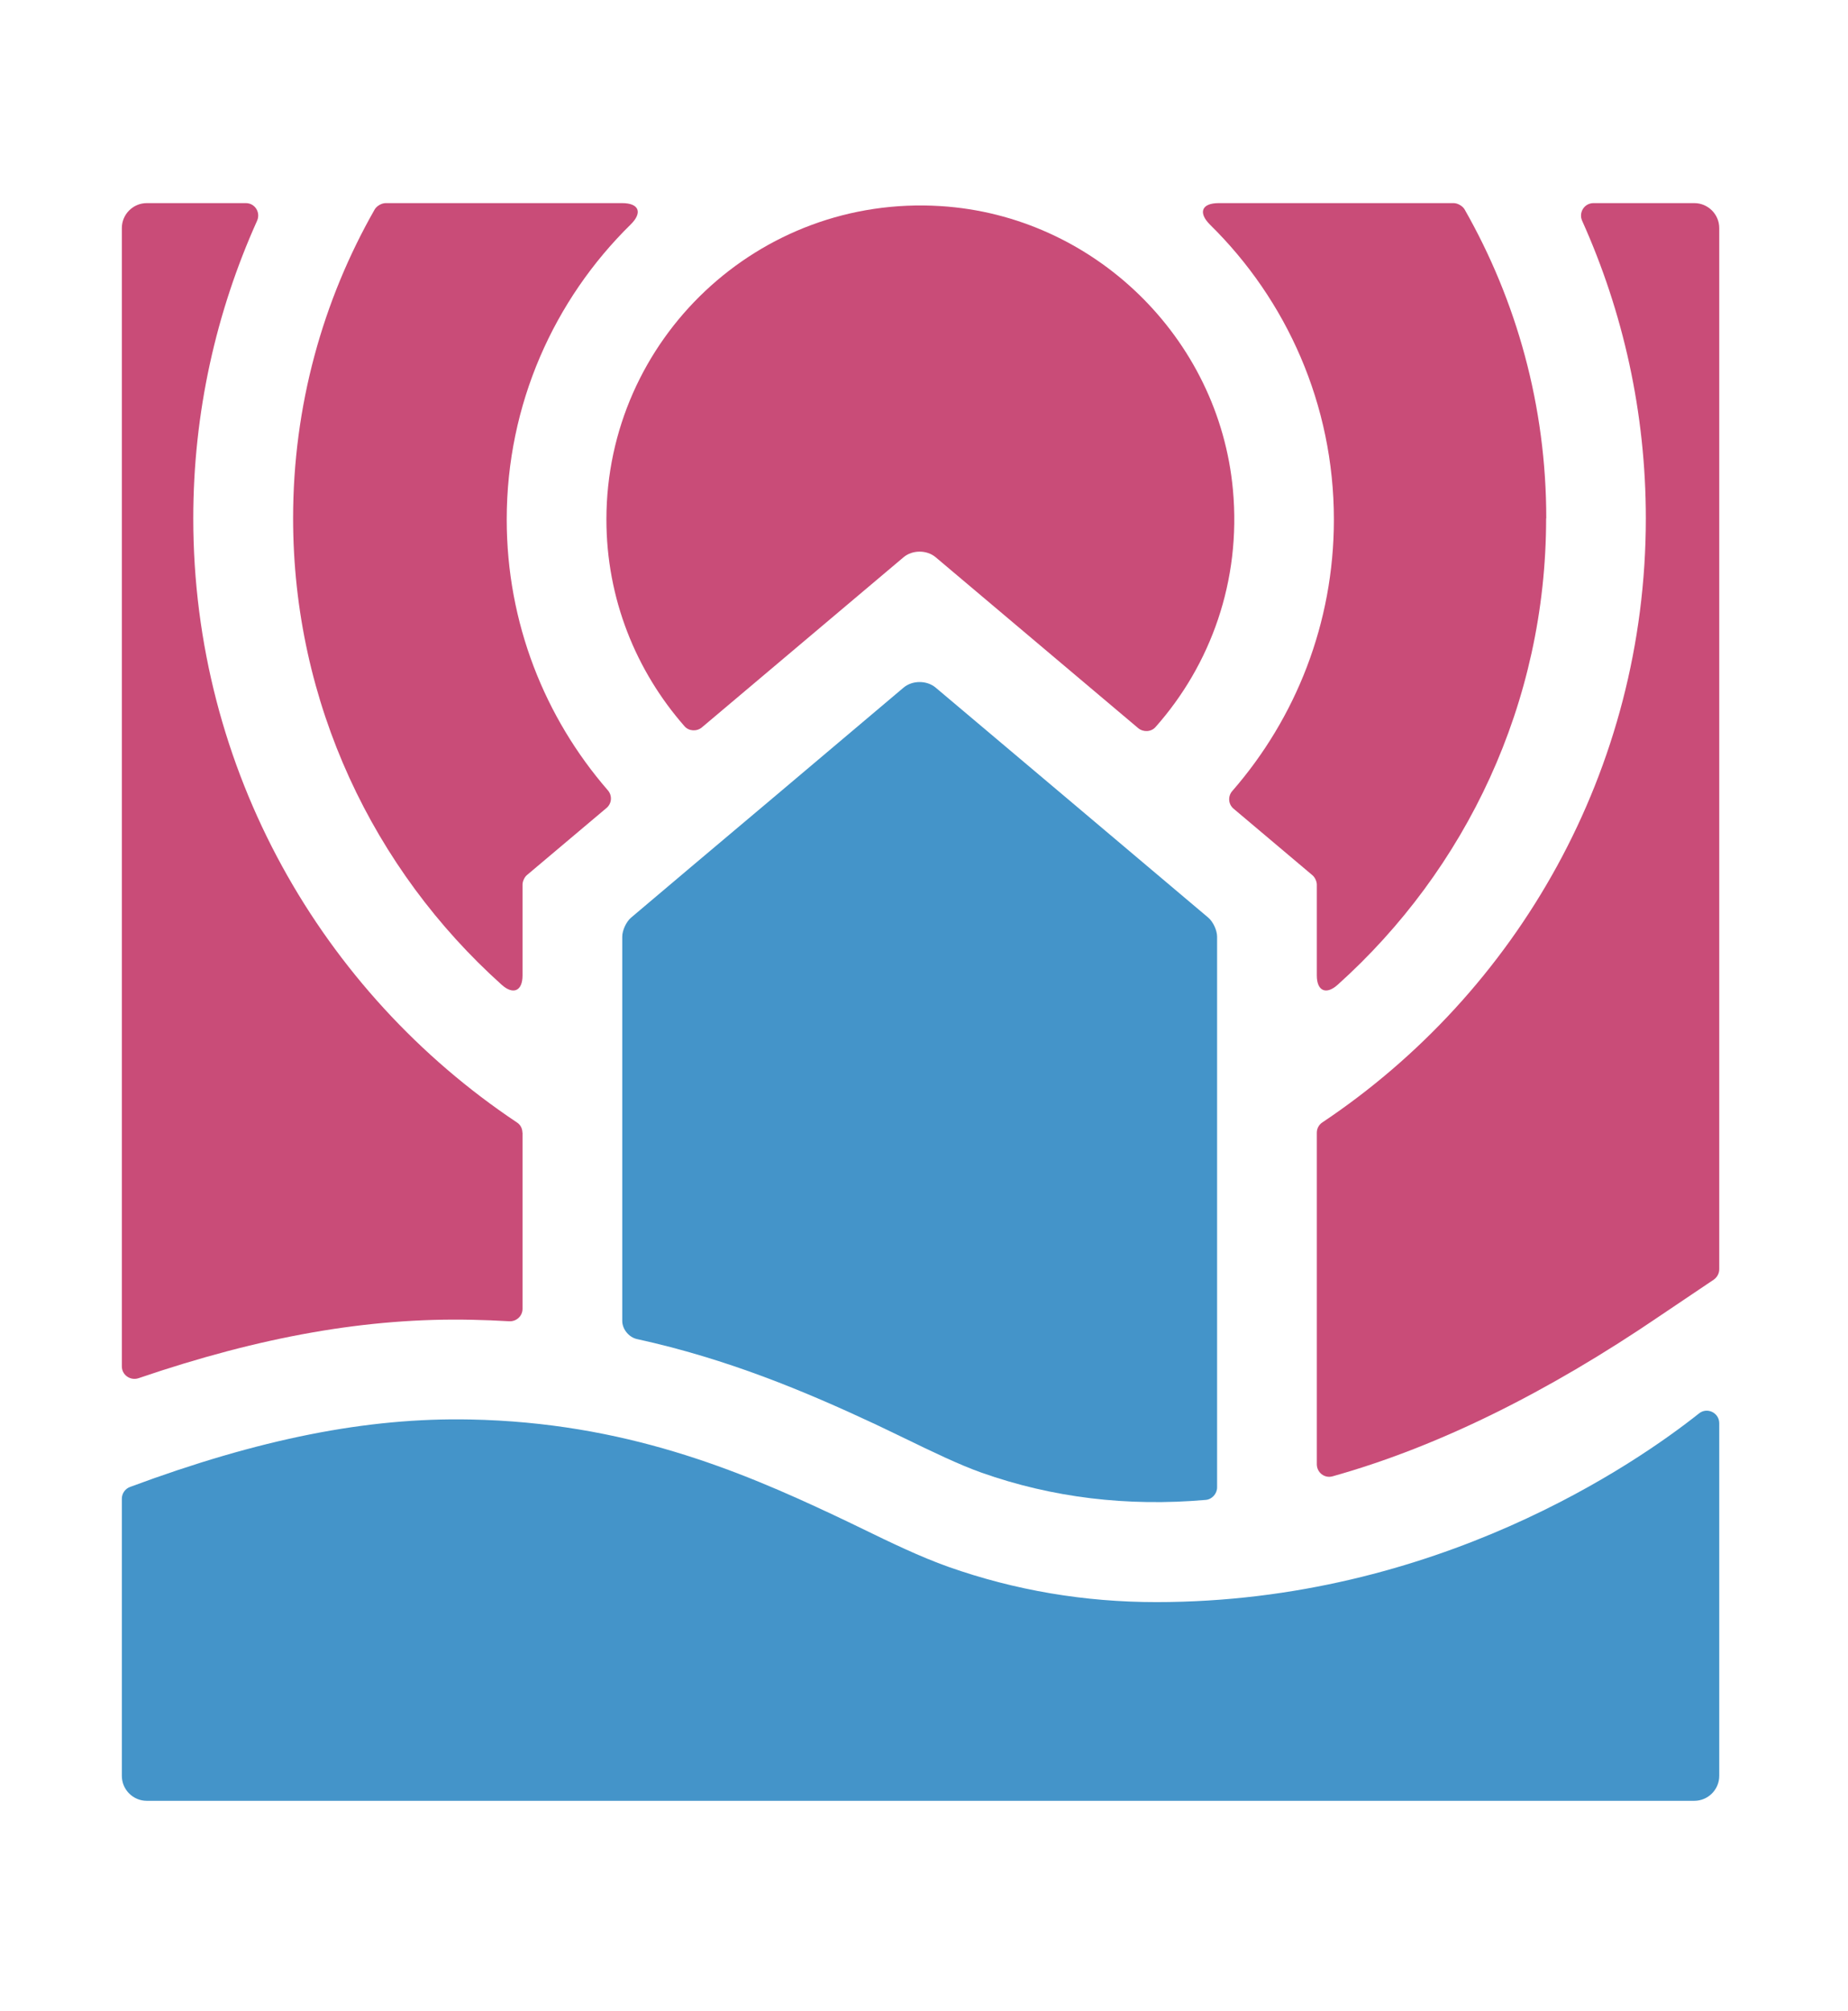 <?xml version="1.0" encoding="UTF-8"?>
<svg xmlns="http://www.w3.org/2000/svg" width="91" height="99" viewBox="0 0 91 99" fill="none">
  <path d="M60.713 24.122C61.124 28.596 59.614 32.738 56.902 35.794C56.687 36.04 56.3 36.058 56.049 35.85L46.076 27.436C45.64 27.067 44.928 27.067 44.492 27.436L34.562 35.813C34.311 36.022 33.924 36.003 33.709 35.758C31.316 33.033 29.861 29.473 29.861 25.576C29.861 16.72 37.343 9.583 46.321 10.147C53.845 10.62 60.026 16.616 60.713 24.122Z" fill="#C94C78"></path>
  <path d="M24.952 25.576C24.952 30.664 26.824 35.328 29.929 38.906C30.156 39.164 30.131 39.557 29.868 39.778L25.952 43.079C25.829 43.178 25.731 43.392 25.731 43.546V48.026C25.731 48.793 25.271 48.996 24.7 48.48C18.403 42.828 14.433 34.629 14.433 25.515C14.433 19.985 15.893 14.793 18.453 10.307C18.551 10.141 18.79 10 18.992 10H30.635C31.469 10 31.654 10.466 31.052 11.056C27.29 14.75 24.952 19.899 24.952 25.576Z" fill="#C94C78"></path>
  <path d="M25.731 55.765V64.437C25.731 64.793 25.43 65.069 25.074 65.05C24.473 65.014 23.865 64.989 23.245 64.977C18.133 64.866 12.855 65.793 6.816 67.855C6.417 67.984 6 67.695 6 67.272V11.227C6 10.552 6.552 10 7.227 10H12.107C12.555 10 12.843 10.46 12.659 10.871C10.646 15.345 9.517 20.304 9.517 25.521C9.517 37.912 15.85 48.854 25.455 55.262C25.627 55.372 25.725 55.562 25.725 55.765H25.731Z" fill="#C94C78"></path>
  <path d="M76.135 25.521C76.135 34.629 72.171 42.822 65.874 48.48C65.303 48.996 64.843 48.793 64.843 48.026V43.552C64.843 43.392 64.745 43.184 64.622 43.086L60.743 39.814C60.48 39.593 60.455 39.201 60.682 38.943C63.8 35.365 65.684 30.688 65.684 25.582C65.684 19.905 63.346 14.756 59.584 11.062C58.988 10.466 59.172 10 60.013 10H71.582C71.778 10 72.024 10.141 72.122 10.313C74.681 14.805 76.142 19.991 76.142 25.521H76.135Z" fill="#C94C78"></path>
  <path d="M84.66 11.227V62.491C84.66 62.694 84.555 62.884 84.39 63.001L81.8 64.744C76.135 68.604 70.728 71.255 65.616 72.685C65.223 72.796 64.843 72.495 64.843 72.09V55.765C64.843 55.562 64.947 55.372 65.113 55.262C74.711 48.848 81.045 37.906 81.045 25.521C81.045 20.304 79.922 15.345 77.909 10.871C77.725 10.46 78.019 10 78.467 10H83.432C84.107 10 84.66 10.552 84.66 11.227Z" fill="#C94C78"></path>
  <path d="M84.66 70.058V87.433C84.66 88.108 84.108 88.66 83.433 88.66H7.227C6.552 88.66 6 88.108 6 87.433V73.784C6 73.526 6.166 73.293 6.405 73.207C12.745 70.85 18.066 69.782 23.153 69.886C30.757 70.034 36.391 72.397 41.074 74.6C41.51 74.802 41.958 75.023 42.406 75.238C43.842 75.938 45.333 76.656 46.702 77.141C49.985 78.3 53.404 78.877 56.938 78.877C70.747 78.877 80.622 72.004 83.666 69.586C84.065 69.267 84.66 69.555 84.66 70.071V70.058Z" fill="#4494C9"></path>
  <path d="M59.933 46.117V73.231C59.933 73.538 59.682 73.82 59.375 73.845C55.502 74.183 51.814 73.734 48.34 72.507C47.229 72.114 45.861 71.451 44.547 70.813C44.081 70.586 43.621 70.365 43.167 70.15C39.632 68.493 35.808 66.898 31.371 65.928C30.972 65.842 30.641 65.443 30.641 65.032V46.117C30.641 45.804 30.837 45.381 31.076 45.178L34.133 42.594L38.11 39.244L44.492 33.855C44.928 33.487 45.64 33.487 46.076 33.855L52.489 39.262L56.466 42.619L59.498 45.178C59.737 45.381 59.933 45.804 59.933 46.117Z" fill="#4494C9"></path>
</svg>
